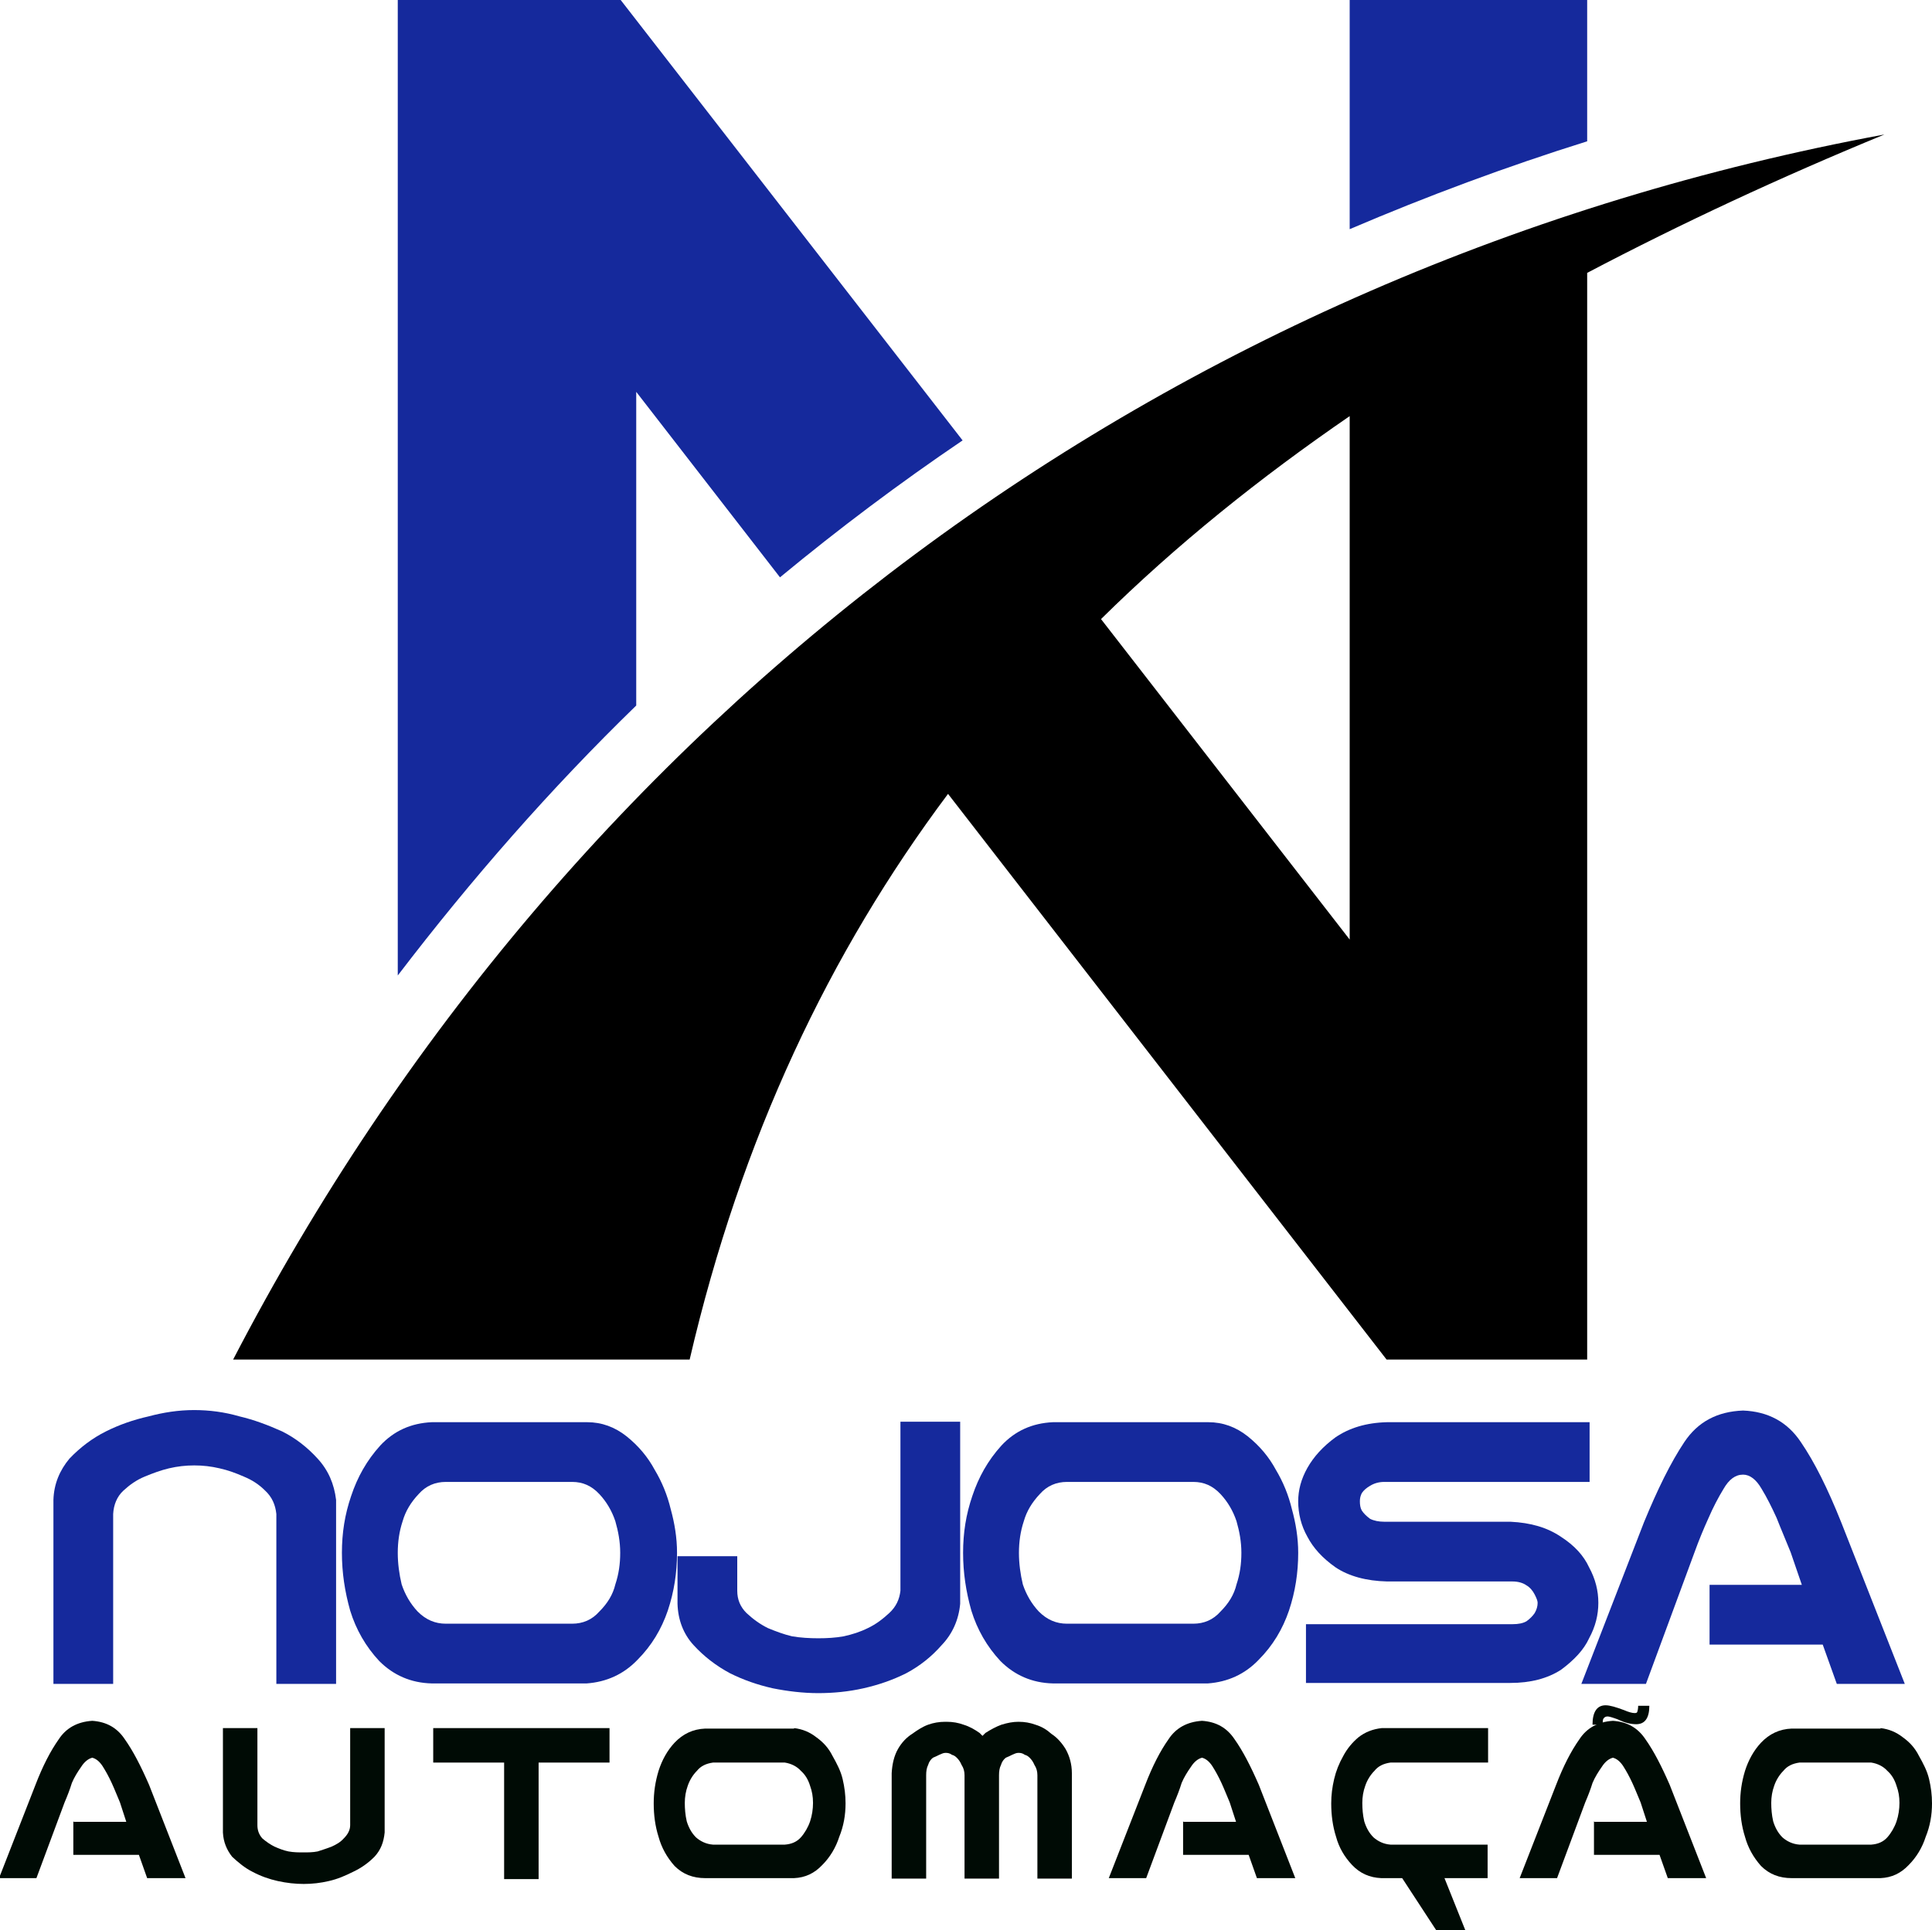 <?xml version="1.0" encoding="UTF-8"?>
<svg id="Layer_1" data-name="Layer 1" xmlns="http://www.w3.org/2000/svg" xmlns:xlink="http://www.w3.org/1999/xlink" viewBox="0 0 39.78 39.75">
  <defs>
    <style>
      .cls-1, .cls-2 {
        fill: #15299c;
      }

      .cls-1, .cls-2, .cls-3, .cls-4, .cls-5 {
        stroke-width: 0px;
      }

      .cls-1, .cls-3 {
        fill-rule: evenodd;
      }

      .cls-4 {
        fill: none;
      }

      .cls-6 {
        clip-path: url(#clippath-1);
      }

      .cls-5 {
        fill: #000b05;
      }

      .cls-7 {
        clip-path: url(#clippath);
      }
    </style>
    <clipPath id="clippath">
      <rect class="cls-4" x="6.89" width="26.67" height="20.33"/>
    </clipPath>
    <clipPath id="clippath-1">
      <rect class="cls-4" x="4.8" y="1.67" width="34" height="26.33"/>
    </clipPath>
  </defs>
  <g class="cls-7">
    <path class="cls-1" d="m27.79,4.71V0h4.89v2.91c-1.66.52-3.3,1.13-4.89,1.81ZM8.2,0h4.58l7.04,9.07c-1.3.88-2.55,1.82-3.76,2.82l-2.96-3.82v6.46c-1.76,1.71-3.39,3.57-4.91,5.56V0Z"/>
  </g>
  <g class="cls-6">
    <path class="cls-3" d="m38.8,2.77c-2.14.88-4.18,1.83-6.12,2.85v22.38h-4.13l-9.03-11.65c-2.44,3.26-4.26,7.09-5.32,11.65H4.8C11.71,14.68,23.99,5.51,38.8,2.77Zm-11.01,5.8c-1.85,1.27-3.57,2.65-5.12,4.18l5.12,6.6v-10.79Z"/>
  </g>
  <path class="cls-2" d="m3.99,29.04c.32,0,.63.04.94.13.3.07.59.18.88.31.28.14.52.33.73.56.22.24.34.52.38.85v3.79h-1.23v-3.5c-.02-.19-.09-.35-.23-.48-.13-.13-.27-.22-.44-.29-.16-.07-.32-.13-.5-.17-.17-.04-.34-.06-.52-.06s-.35.02-.52.06-.33.1-.5.17c-.17.07-.31.17-.44.29s-.2.29-.21.48v3.5h-1.23v-3.79c.01-.33.13-.61.33-.85.22-.23.47-.42.75-.56.28-.14.57-.24.88-.31.3-.08.61-.13.94-.13Z"/>
  <path class="cls-2" d="m12.09,29.29c.3,0,.57.1.81.29.25.2.44.43.58.69.15.25.26.52.33.81.08.29.13.59.13.9,0,.41-.06.8-.19,1.19-.13.38-.33.72-.63,1.02-.28.29-.63.45-1.04.48h-3.19c-.43-.01-.79-.17-1.08-.46-.28-.3-.48-.65-.6-1.04-.11-.39-.17-.78-.17-1.19s.06-.79.19-1.17c.13-.39.32-.73.6-1.04.28-.3.63-.46,1.06-.48h3.19Zm-.31,4.15c.22,0,.41-.08.56-.25.17-.17.28-.35.33-.56.07-.21.1-.42.1-.65s-.04-.44-.1-.65c-.07-.21-.18-.4-.33-.56-.16-.17-.34-.25-.56-.25h-2.6c-.22,0-.41.08-.56.25-.16.17-.27.35-.33.56-.07.21-.1.43-.1.65s.03.44.08.65c.07.21.18.4.33.56.17.17.36.25.58.25h2.6Z"/>
  <path class="cls-2" d="m16.85,34.87c-.32,0-.64-.04-.94-.1-.31-.07-.6-.17-.88-.31-.28-.15-.53-.34-.75-.58-.21-.23-.32-.52-.33-.85v-.98h1.23v.71c0,.18.06.33.19.46.14.13.28.23.44.31.17.07.33.13.5.17.18.03.36.04.54.04s.35-.01.52-.04c.18-.04.34-.09.5-.17.17-.08.31-.19.44-.31.14-.13.21-.28.23-.46v-3.48h1.23v3.75c-.03.33-.16.62-.38.85-.21.24-.45.43-.73.58-.28.14-.57.24-.88.31-.31.07-.62.1-.94.1Z"/>
  <path class="cls-2" d="m24.88,29.29c.3,0,.57.1.81.29.25.2.44.43.58.69.15.25.26.52.33.81.08.29.13.59.13.9,0,.41-.06.8-.19,1.19-.13.38-.33.72-.63,1.02-.28.29-.63.45-1.04.48h-3.19c-.43-.01-.79-.17-1.08-.46-.28-.3-.48-.65-.6-1.04-.11-.39-.17-.78-.17-1.19s.06-.79.19-1.17c.13-.39.32-.73.6-1.04.28-.3.63-.46,1.06-.48h3.19Zm-.31,4.15c.22,0,.41-.08.56-.25.17-.17.28-.35.33-.56.07-.21.1-.42.1-.65s-.04-.44-.1-.65c-.07-.21-.18-.4-.33-.56-.16-.17-.34-.25-.56-.25h-2.6c-.22,0-.41.08-.56.25-.16.17-.27.35-.33.56-.07.21-.1.43-.1.65s.03.44.08.65c.07.21.18.4.33.56.17.17.36.25.58.25h2.6Z"/>
  <path class="cls-2" d="m32.73,30.52h-4.23c-.11,0-.21.03-.29.08-.07.04-.13.09-.17.15-.03.06-.04.11-.04.17,0,.07.01.14.04.19.04.06.09.11.17.17.08.04.18.06.29.06h2.6c.42.02.76.12,1.04.31.28.18.47.39.58.63.13.24.19.48.19.73s-.06.49-.19.73c-.11.24-.31.45-.58.65-.28.18-.63.27-1.04.27h-4.21v-1.21h4.25c.13,0,.22-.02.29-.06.07-.05.13-.11.17-.17.04-.07.06-.14.06-.21,0-.04-.02-.09-.06-.17-.04-.08-.1-.15-.17-.19-.07-.05-.17-.08-.29-.08h-2.58c-.43-.01-.79-.11-1.06-.29-.27-.19-.46-.4-.58-.63-.13-.23-.19-.48-.19-.73,0-.23.06-.46.19-.69.13-.23.32-.44.58-.63.28-.19.63-.3,1.06-.31h4.17v1.23Z"/>
  <path class="cls-2" d="m35.2,32.64h1.9l-.23-.67c-.1-.25-.2-.48-.29-.71-.1-.22-.2-.42-.31-.6-.11-.19-.24-.29-.38-.29-.16,0-.29.1-.4.29-.11.18-.22.39-.31.6-.1.22-.2.46-.29.71l-1,2.71h-1.33l1.29-3.33c.28-.68.55-1.23.83-1.65.28-.42.68-.63,1.21-.65.51.02.91.23,1.19.65.28.41.55.95.83,1.65l1.31,3.33h-1.4l-.29-.81h-2.33v-1.23Z"/>
  <path class="cls-5" d="m1.52,37.52h1.08l-.13-.4c-.06-.14-.11-.27-.17-.4-.06-.13-.12-.24-.19-.35-.06-.09-.13-.15-.21-.17-.08.02-.16.08-.23.19-.07.1-.14.21-.19.33-.04.13-.09.26-.15.4l-.58,1.56h-.77l.75-1.92c.15-.39.31-.7.48-.94.15-.23.38-.36.69-.38.29.02.51.14.67.38.17.24.33.55.5.94l.75,1.92h-.79l-.17-.48h-1.35v-.69Z"/>
  <path class="cls-5" d="m6.26,38.8c-.18,0-.36-.02-.54-.06-.18-.04-.35-.1-.52-.19-.16-.08-.29-.19-.42-.31-.11-.14-.18-.3-.19-.5v-2.15h.71v2c0,.1.03.19.1.27.08.07.17.13.25.17.09.04.19.08.29.1.11.02.21.02.31.02.09,0,.19,0,.29-.02.09-.03.19-.06.29-.1.09-.04.18-.09.25-.17.08-.08.13-.17.13-.27v-2h.71v2.15c-.02.2-.08.36-.21.5-.13.13-.27.23-.44.31-.16.08-.32.15-.5.19-.17.04-.34.06-.52.06Z"/>
  <path class="cls-5" d="m8.92,35.59h3.63v.71h-1.46v2.4h-.71v-2.4h-1.46v-.71Z"/>
  <path class="cls-5" d="m16.35,35.59c.17.02.32.08.46.19.14.1.25.22.33.38.09.16.17.31.21.48s.06.33.06.5c0,.24-.04.47-.13.69-.07.22-.19.42-.35.58-.16.17-.35.26-.58.27h-1.83c-.25,0-.46-.08-.63-.25-.16-.18-.27-.38-.33-.6-.07-.22-.1-.45-.1-.69,0-.22.03-.44.1-.67.07-.22.18-.42.33-.58.17-.18.38-.28.63-.29h1.83Zm-.19,2.4c.14-.01.25-.06.33-.15.08-.09.15-.21.19-.33s.06-.25.06-.38-.02-.24-.06-.35c-.04-.13-.1-.23-.19-.31-.08-.09-.2-.15-.33-.17h-1.48c-.14.02-.25.07-.33.17-.08.08-.15.19-.19.31-.04.11-.06.23-.06.35s.01.25.04.38c.04.13.1.24.19.33.09.08.21.14.35.15h1.48Z"/>
  <path class="cls-5" d="m19.49,35.46c.13,0,.24.02.35.06.13.04.23.1.33.17.03.03.05.05.06.06l.06-.06c.11-.07.22-.13.33-.17.13-.04.24-.06.35-.06.13,0,.24.02.35.06.13.04.23.1.33.19.11.07.21.18.29.31.08.14.13.31.13.5v2.17h-.71v-2.13c0-.08-.02-.15-.06-.21-.03-.07-.06-.11-.1-.15-.03-.03-.06-.05-.1-.06-.04-.03-.08-.04-.13-.04s-.08.02-.13.04c-.04.02-.08.04-.13.06-.04.03-.08.08-.1.15-.03.06-.04.13-.04.21v2.13h-.71v-2.13c0-.08-.02-.15-.06-.21-.03-.07-.06-.11-.1-.15-.03-.03-.06-.05-.1-.06-.04-.03-.08-.04-.13-.04s-.08.02-.13.04c-.04.02-.08.04-.13.06-.04.03-.08.08-.1.15-.03.06-.04.13-.04.21v2.13h-.71v-2.17c.01-.19.05-.36.13-.5.08-.14.18-.24.29-.31.11-.08.22-.15.33-.19.11-.04.23-.06.35-.06Z"/>
  <path class="cls-5" d="m24.37,37.52h1.08l-.13-.4c-.06-.14-.11-.27-.17-.4-.06-.13-.12-.24-.19-.35-.06-.09-.13-.15-.21-.17-.08.02-.16.08-.23.19-.07.1-.14.21-.19.33-.04.13-.09.26-.15.4l-.58,1.56h-.77l.75-1.92c.15-.39.31-.7.48-.94.15-.23.38-.36.69-.38.29.02.51.14.67.38.17.24.33.55.5.94l.75,1.92h-.79l-.17-.48h-1.35v-.69Z"/>
  <path class="cls-5" d="m28.63,36.3c-.14.02-.25.07-.33.17-.08.08-.15.19-.19.31-.04.11-.06.23-.06.35s.01.25.04.38c.04.13.1.24.19.33.09.08.21.14.35.15h2v.69h-2.19c-.24-.01-.44-.1-.6-.27-.16-.17-.27-.36-.33-.58-.07-.22-.1-.45-.1-.69,0-.17.02-.33.06-.5s.1-.32.19-.48c.08-.15.19-.28.31-.38.14-.11.3-.17.48-.19h2.19v.71h-2Z"/>
  <path class="cls-5" d="m32.83,37.52h1.08l-.13-.4c-.06-.14-.11-.27-.17-.4-.06-.13-.12-.24-.19-.35-.06-.09-.13-.15-.21-.17-.08.02-.16.08-.23.19-.07.1-.14.21-.19.33-.04.13-.09.26-.15.4l-.58,1.56h-.77l.75-1.92c.15-.39.31-.7.48-.94.15-.23.38-.36.69-.38.29.02.51.14.67.38.17.24.33.55.5.94l.75,1.92h-.79l-.17-.48h-1.35v-.69Z"/>
  <path class="cls-5" d="m38.72,35.59c.17.02.32.08.46.19.14.1.25.22.33.38.09.16.17.31.21.48s.06.33.06.5c0,.24-.04.47-.13.69-.07.22-.19.42-.35.58-.16.17-.35.26-.58.27h-1.83c-.25,0-.46-.08-.63-.25-.16-.18-.27-.38-.33-.6-.07-.22-.1-.45-.1-.69,0-.22.03-.44.1-.67.07-.22.18-.42.33-.58.17-.18.38-.28.63-.29h1.83Zm-.19,2.4c.14-.01.25-.06.33-.15.08-.09.15-.21.19-.33s.06-.25.06-.38-.02-.24-.06-.35c-.04-.13-.1-.23-.19-.31-.08-.09-.2-.15-.33-.17h-1.48c-.14.02-.25.07-.33.17-.08.08-.15.19-.19.31-.04.11-.06.23-.06.35s.01.25.04.38c.04.13.1.24.19.33.09.08.21.14.35.15h1.48Z"/>
  <path class="cls-5" d="m29.57,38.25l.6,1.5h-.6l-.98-1.5h.98Z"/>
  <path class="cls-5" d="m33.31,35.41c-.11-.04-.18-.06-.21-.06-.04,0-.07.02-.08.04-.02.02-.02.06-.02.13h-.21c0-.26.09-.4.27-.4.09,0,.22.04.38.1.09.04.17.06.21.06.03,0,.05,0,.06-.02.01-.03.02-.07.02-.13h.23c0,.25-.09.38-.27.38-.11,0-.24-.03-.38-.1Z"/>
</svg>